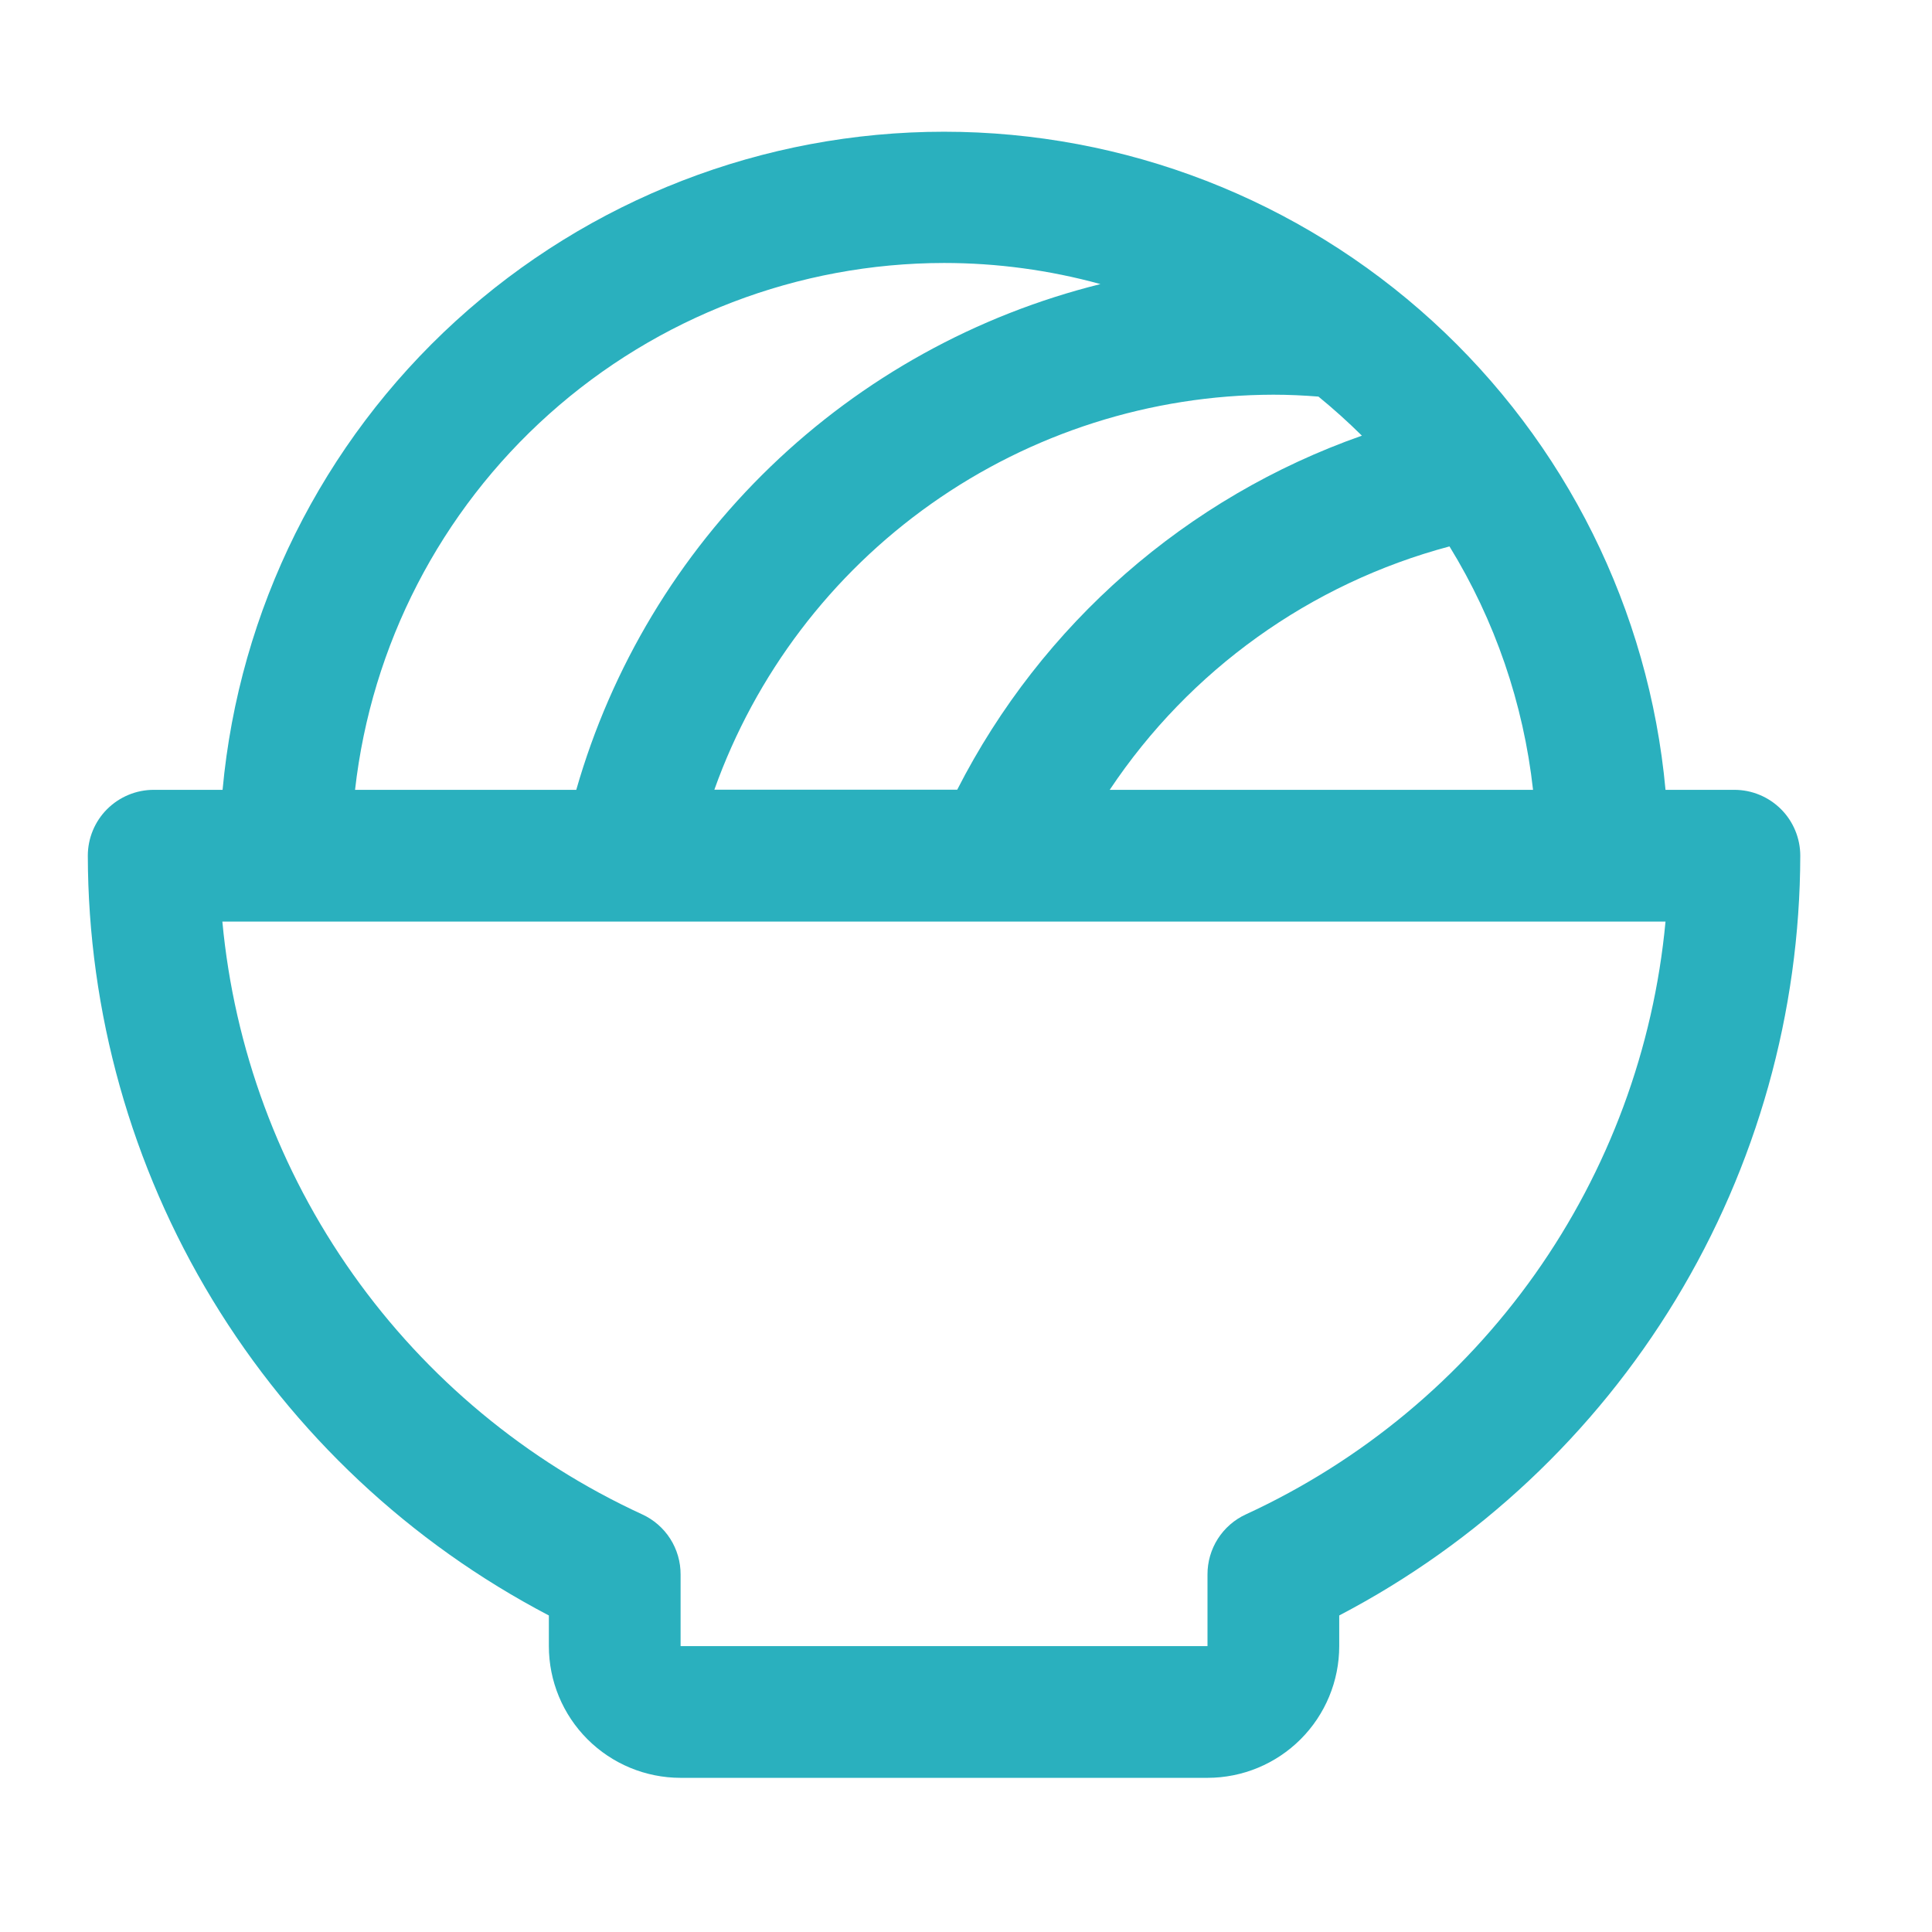 <svg xmlns="http://www.w3.org/2000/svg" width="44" height="44" viewBox="0 0 44 44" fill="none"><path d="M39.5 17.988H37.931C37.554 13.891 35.66 10.083 32.62 7.31C29.58 4.537 25.614 3 21.5 3C17.386 3 13.42 4.537 10.38 7.31C7.34 10.083 5.446 13.891 5.069 17.988H3.5C3.102 17.988 2.721 18.147 2.439 18.428C2.158 18.709 2 19.091 2 19.488C2.007 23.056 2.988 26.553 4.839 29.603C6.69 32.653 9.339 35.138 12.5 36.791V37.489C12.5 38.284 12.816 39.047 13.379 39.61C13.941 40.172 14.704 40.489 15.5 40.489H27.5C28.296 40.489 29.059 40.172 29.621 39.61C30.184 39.047 30.5 38.284 30.5 37.489V36.791C33.661 35.138 36.31 32.653 38.161 29.603C40.012 26.553 40.993 23.056 41 19.488C41 19.091 40.842 18.709 40.561 18.428C40.279 18.147 39.898 17.988 39.5 17.988ZM34.914 17.988H25.273C27.091 15.26 29.842 13.289 33.011 12.444C34.047 14.129 34.696 16.023 34.914 17.988ZM30.027 9.032C30.371 9.313 30.701 9.61 31.016 9.922C27.023 11.327 23.723 14.214 21.8 17.985H16.269C17.206 15.357 18.932 13.082 21.211 11.472C23.49 9.862 26.21 8.995 29 8.989C29.343 8.989 29.686 9.005 30.027 9.032ZM21.5 5.989C22.704 5.989 23.902 6.151 25.062 6.47C22.236 7.172 19.644 8.606 17.548 10.628C15.452 12.65 13.926 15.189 13.124 17.988H8.086C8.458 14.69 10.031 11.644 12.505 9.431C14.979 7.218 18.181 5.992 21.5 5.989ZM28.374 34.489C28.112 34.609 27.891 34.802 27.736 35.044C27.581 35.287 27.499 35.569 27.5 35.857V37.489H15.5V35.857C15.501 35.569 15.419 35.287 15.264 35.044C15.109 34.802 14.888 34.609 14.626 34.489C11.988 33.275 9.716 31.388 8.038 29.019C6.359 26.649 5.334 23.88 5.064 20.988H37.931C37.661 23.879 36.636 26.648 34.959 29.018C33.282 31.387 31.011 33.274 28.374 34.489Z" fill="#2AB0BE"></path></svg>